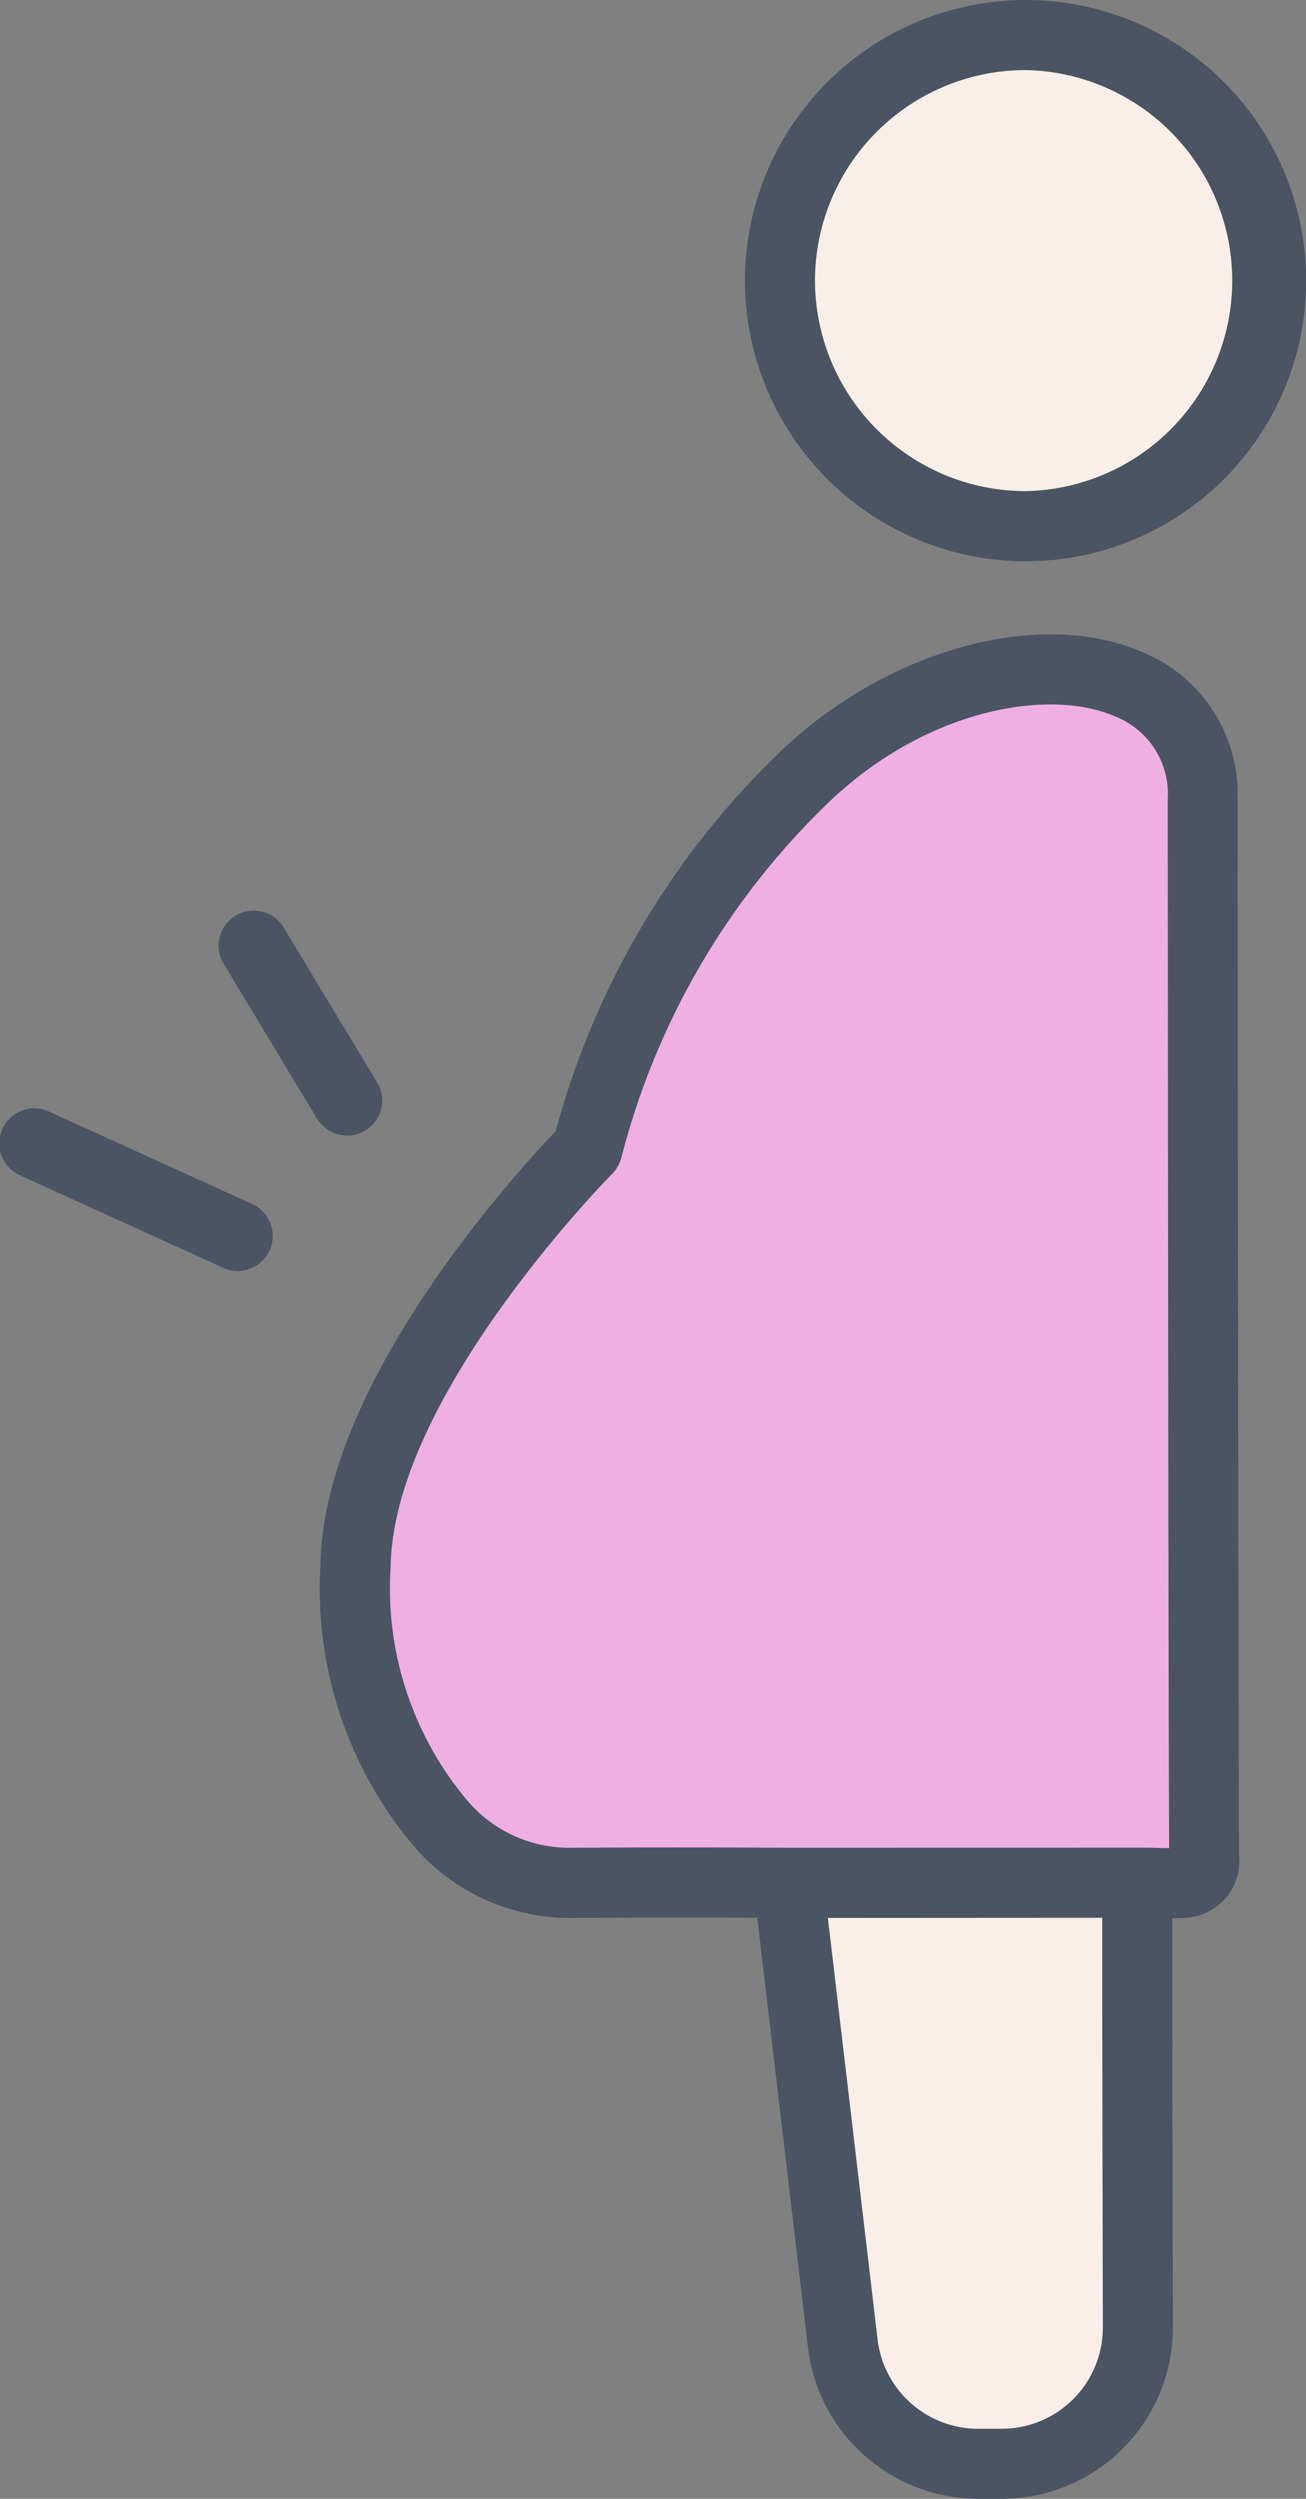<svg xmlns="http://www.w3.org/2000/svg" viewBox="0 0 37.285 71.313"><rect x="0" y="0" width="37.285" height="71.313" fill="#808080" stroke="none"/><defs><style>.cls-1{fill:#f9efe8;}.cls-2{fill:#4a5462;}.cls-3{fill:#efafe3;}</style></defs><g id="レイヤー_2" data-name="レイヤー 2"><g id="レイヤー_1-2" data-name="レイヤー 1"><path class="cls-1" d="M32.48,51.9c-.039.776,0,14.522,0,14.522A3.888,3.888,0,0,1,28.6,70.313h-.681a3.885,3.885,0,0,1-3.852-3.381L22.288,51.905"/><path class="cls-2" d="M28.6,71.313h-.682a4.9,4.9,0,0,1-4.843-4.251L21.3,52.022l1.987-.234,1.773,15.026a2.891,2.891,0,0,0,2.859,2.5h.68a2.887,2.887,0,0,0,2.886-2.89c0-1.408-.038-13.793,0-14.572l2,.1c-.027.55-.014,8.954,0,14.469A4.887,4.887,0,0,1,28.6,71.313Z"/><path class="cls-1" d="M22.267,8a7.009,7.009,0,1,1,7.008,7.017A7.01,7.01,0,0,1,22.267,8Z"/><path class="cls-2" d="M29.276,16.018h0A8.023,8.023,0,0,1,21.267,8h0a8.019,8.019,0,0,1,8.01-8h.008a8.009,8.009,0,0,1-.009,16.018ZM23.267,8a6.02,6.02,0,0,0,6.009,6.016h0A6.009,6.009,0,0,0,29.283,2h-.006a6.016,6.016,0,0,0-6.01,6Z"/><path class="cls-3" d="M22.638,53.736s-3.041-.023-6.4,0S10.068,50,10.154,44.672s6.615-11.879,6.615-11.879a22.493,22.493,0,0,1,6.179-10.6c4.6-4.417,11.391-4.008,11.391.6,0,5.864.021,29.732.043,30.2a.622.622,0,0,1-.609.736c-.377.019-.944,0-.944,0Z"/><path class="cls-2" d="M33.429,54.743c-.33,0-.641-.013-.641-.013l-10.15.006H22.63s-3.035-.022-6.389,0H16.2a5.9,5.9,0,0,1-4.23-1.871,11.389,11.389,0,0,1-2.821-8.207c.084-5.194,5.586-11.194,6.715-12.371a23.467,23.467,0,0,1,6.385-10.809c3.042-2.924,7.388-4.137,10.331-2.882a4.384,4.384,0,0,1,2.754,4.2c0,6.092.021,29.5.042,30.162a1.622,1.622,0,0,1-1.556,1.775C33.7,54.741,33.565,54.743,33.429,54.743Zm-.6-2.012c.035,0,.286.012.55.013-.023-2.988-.04-25.651-.04-29.946A2.377,2.377,0,0,0,31.8,20.433c-1.872-.8-5.37-.2-8.162,2.484a21.468,21.468,0,0,0-5.9,10.125,1.014,1.014,0,0,1-.261.457c-.062.063-6.245,6.331-6.323,11.189A9.4,9.4,0,0,0,13.4,51.454a3.812,3.812,0,0,0,2.832,1.279c3.3-.019,6.285,0,6.412,0Z"/><path class="cls-2" d="M9.908,32.407a1,1,0,0,1-.857-.484L6.385,27.506A1,1,0,0,1,8.1,26.473l2.667,4.417a1,1,0,0,1-.855,1.517Z"/><path class="cls-2" d="M6.789,36.272a1,1,0,0,1-.414-.089L.586,33.55a1,1,0,1,1,.828-1.82L7.2,34.362a1,1,0,0,1-.414,1.91Z"/></g></g></svg>